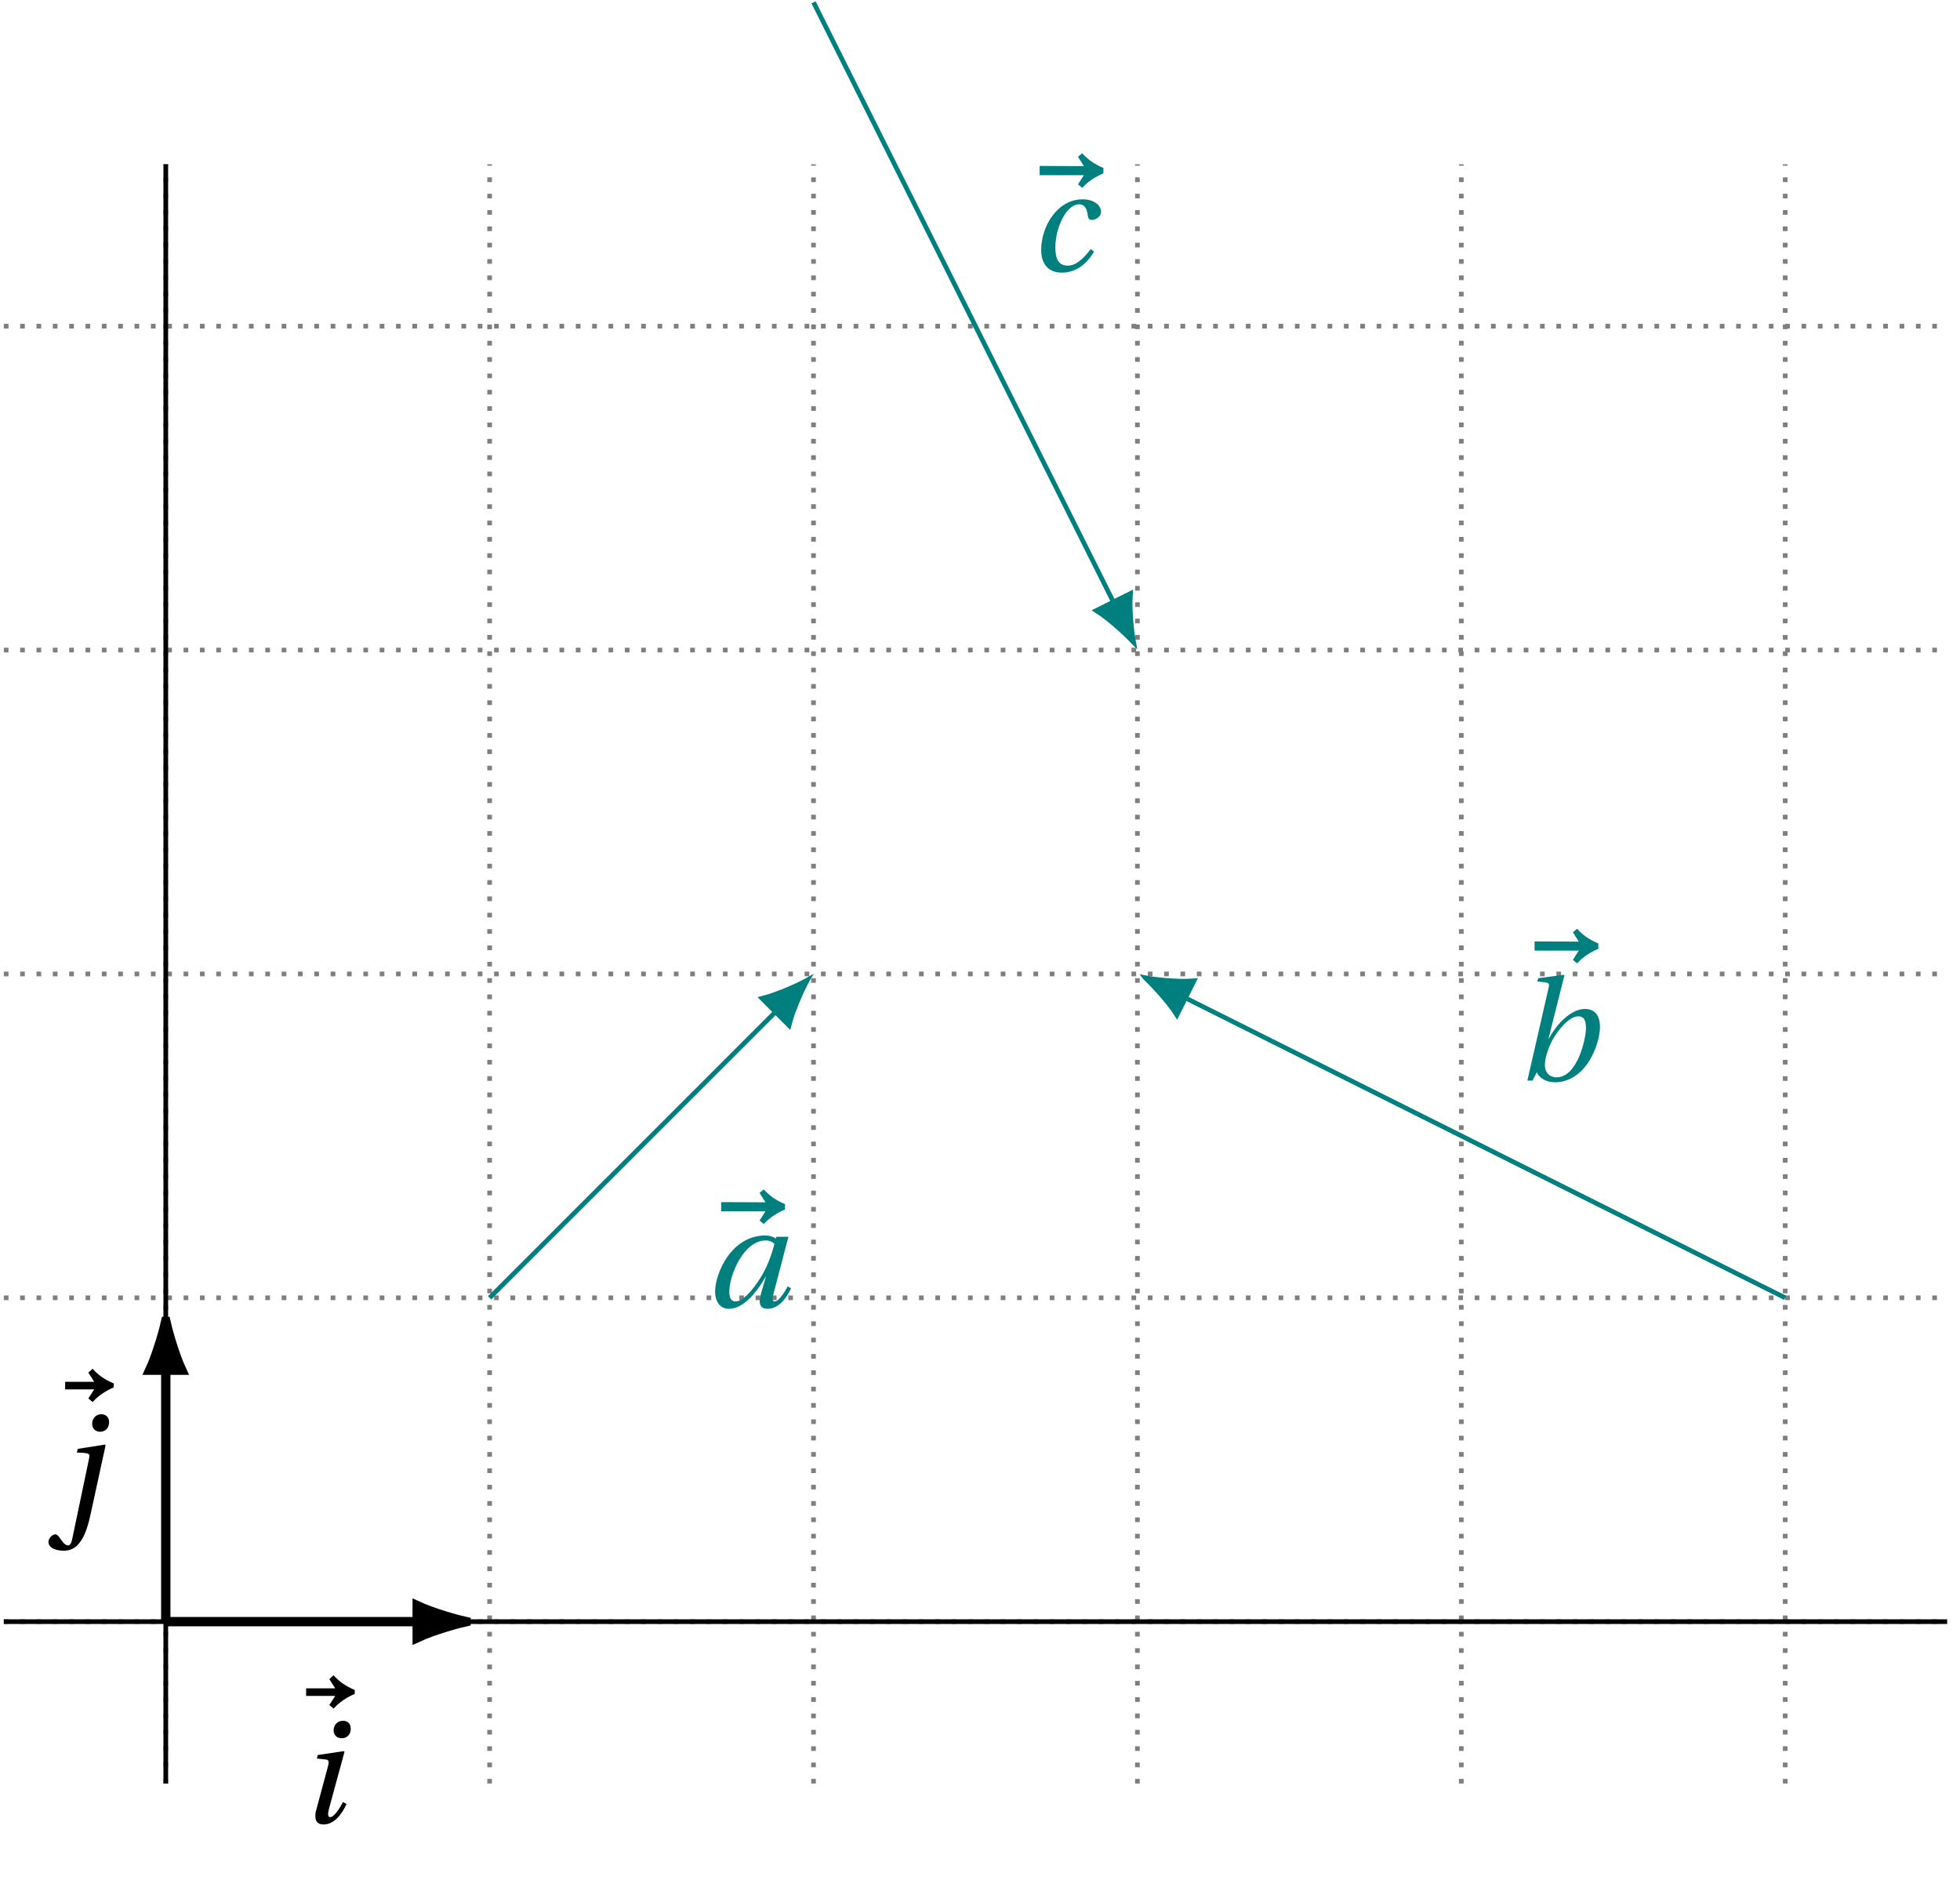 <svg xmlns="http://www.w3.org/2000/svg" xmlns:xlink="http://www.w3.org/1999/xlink" width="166.224pt" height="160.011pt" viewBox="0 0 166.224 160.011"><defs><path id="b" d="M-4.641-8.047h2.469l-.5.766.359.312c.484-.531 1.047-.922 1.797-1.25v-.328c-.766-.328-1.312-.703-1.797-1.25l-.359.328.5.781h-2.469Zm0 0"/><path id="c" d="M1.422-.547c0 .422.203.688.688.688.875 0 1.547-.828 1.953-1.734l-.297-.172c-.219.422-.734 1.281-1.078 1.281-.141 0-.188-.094-.188-.25 0-.109.031-.25.062-.406l1.328-4.875-.062-.062L1.625-5.75l-.078.297.688.078c.219 0 .312.078.312.234 0 .078-.016.188-.047.312L1.484-1.047c-.062.188-.062.344-.062.5m1.547-7.312c0 .453.312.688.672.688.484 0 .781-.328.781-.812 0-.469-.328-.672-.656-.672-.516 0-.797.422-.797.797m0 0"/><path id="d" d="M-.906 2.156c0 .641.859.766 1.297.766.391 0 .781-.125 1.078-.391.547-.516.891-1.281 1.203-2.734l1.266-5.812-.062-.062-2.297.359-.078.312c.797.031 1.062.062 1.062.25 0 .094-.016.172-.031.281L1.109 1.922c-.078.375-.188.547-.344.547-.484 0-.734-.938-1.094-.938-.297 0-.578.391-.578.625M2.797-7.859c0 .453.312.688.672.688.469 0 .766-.328.766-.812 0-.469-.328-.672-.656-.672-.516 0-.781.422-.781.797m0 0"/><path id="f" d="M0-7.984h3.75l-.5.781.359.297c.484-.531 1.047-.906 1.797-1.234v-.453c-.766-.328-1.312-.703-1.797-1.25L3.25-9.547l.5.797L0-8.766Zm0 0"/><path id="g" d="M.844-1.297c0 .719.344 1.438 1.172 1.438 1.297 0 2.406-1.5 3.125-2.734h.016L4.75-1.203c-.078.266-.125.5-.125.688 0 .422.203.656.656.656.906 0 1.594-.828 2-1.734L7-1.766c-.219.422-.75 1.281-1.094 1.281-.141 0-.188-.094-.188-.234 0-.125.031-.266.078-.422L7.062-5.969H6.047L6-5.812c-.203-.156-.562-.266-.891-.266-2.875 0-4.266 3.188-4.266 4.781m1.203-.031c0-1.328 1.188-4.328 3.094-4.328.297 0 .547.109.734.281-.219.891-.641 2.094-1.297 3.062-.672 1.031-1.422 1.828-2 1.828-.406 0-.531-.359-.531-.844m0 0"/><path id="h" d="M1.062 0H1.5l.359-.703c.219.5.828.844 1.531.844 1.406 0 2.438-.938 3.031-2C7.031-2.938 7.219-4 7.219-4.547c0-.906-.375-1.531-1.281-1.531-.922 0-2.125.844-3.047 2.5h-.031l1.344-5.344-.062-.047-2.156.281-.078.281.688.078c.203.031.297.062.297.25 0 .078-.016.188-.062.344Zm1.484-1.312c0-.578.266-1.422.641-2.125.547-.969 1.453-2.016 2.203-2.016.453 0 .641.312.641 1.016 0 .875-.719 4.156-2.484 4.156-.625 0-1-.422-1-1.031m0 0"/><path id="i" d="M1.031-1.797c0 1.484.891 1.938 1.734 1.938.906 0 1.922-.391 2.75-1.781l-.281-.219c-.422.547-1.125 1.406-1.938 1.406-.891 0-1.062-.719-1.062-1.578 0-1.578.906-3.625 2.016-3.625.391 0 .656.25.734.969.031.219.125.359.344.359.297 0 .781-.266.781-.672 0-.609-.656-1.078-1.562-1.078-2.156 0-3.516 2.312-3.516 4.281m0 0"/><clipPath id="a"><path d="M.125 13h165.203v139H.125Zm0 0"/></clipPath><clipPath id="e"><path d="M.125 137h165.203v1H.125Zm0 0"/></clipPath></defs><g clip-path="url(#a)"><path fill="none" stroke="#7f7f7f" stroke-dasharray=".396 .99" stroke-miterlimit="10" stroke-width=".396" d="M.324 137.535H165.133M.324 110.07H165.133M.324 82.602H165.133M.324 55.133H165.133M.324 27.664H165.133M14.059 151.27V13.93m27.465 137.34V13.93m27.469 137.34V13.93m27.469 137.34V13.93m27.469 137.34V13.93m27.469 137.34V13.93"/></g><use xlink:href="#b" x="30.603" y="151.881"/><use xlink:href="#c" x="25.325" y="154.596"/><use xlink:href="#b" x="10.165" y="125.883"/><use xlink:href="#d" x="5.017" y="128.599"/><g clip-path="url(#e)"><path fill="none" stroke="#000" stroke-miterlimit="10" stroke-width=".396" d="M.324 137.535H165.133"/></g><path fill="none" stroke="#000" stroke-miterlimit="10" stroke-width=".396" d="M14.059 151.27V13.93"/><path fill="none" stroke="#000" stroke-miterlimit="10" stroke-width=".792" d="M14.059 137.535h21.324"/><path stroke="#000" stroke-miterlimit="10" stroke-width=".792" d="M39.523 137.535c-.508-.105-2.742-.703-4.141-1.355v2.715c1.398-.652 3.633-1.254 4.141-1.359Zm0 0"/><path fill="none" stroke="#000" stroke-miterlimit="10" stroke-width=".792" d="M14.059 137.535v-21.324"/><path stroke="#000" stroke-miterlimit="10" stroke-width=".792" d="M14.059 112.07c-.105.508-.707 2.742-1.359 4.141h2.715c-.652-1.398-1.25-3.633-1.355-4.141Zm0 0"/><path fill="none" stroke="#007f7f" stroke-miterlimit="10" stroke-width=".396" d="m41.523 110.07 24.25-24.25"/><path fill="#007f7f" stroke="#007f7f" stroke-miterlimit="10" stroke-width=".396" d="M68.469 83.125c-.418.242-2.379 1.191-3.84 1.555l2.285 2.285c.363-1.461 1.312-3.422 1.555-3.84Zm0 0"/><use xlink:href="#f" x="61.168" y="110.719" fill="#007f7f"/><use xlink:href="#g" x="59.804" y="110.861" fill="#007f7f"/><path fill="none" stroke="#007f7f" stroke-miterlimit="10" stroke-width=".396" d="m151.398 110.07-50.863-25.434"/><path fill="#007f7f" stroke="#007f7f" stroke-miterlimit="10" stroke-width=".396" d="M97.121 82.93c.363.324 1.887 1.883 2.691 3.152l1.445-2.891c-1.5.121-3.66-.164-4.137-.262Zm0 0"/><use xlink:href="#f" x="130.144" y="88.611" fill="#007f7f"/><use xlink:href="#h" x="128.471" y="91.649" fill="#007f7f"/><path fill="none" stroke="#007f7f" stroke-miterlimit="10" stroke-width=".396" d="m68.992.195 25.434 50.863"/><path fill="#007f7f" stroke="#007f7f" stroke-miterlimit="10" stroke-width=".396" d="M96.129 54.473c-.094-.477-.379-2.637-.258-4.137l-2.891 1.445c1.27.805 2.828 2.328 3.148 2.691Zm0 0"/><use xlink:href="#f" x="88.172" y="22.84" fill="#007f7f"/><use xlink:href="#i" x="87.27" y="22.982" fill="#007f7f"/></svg>